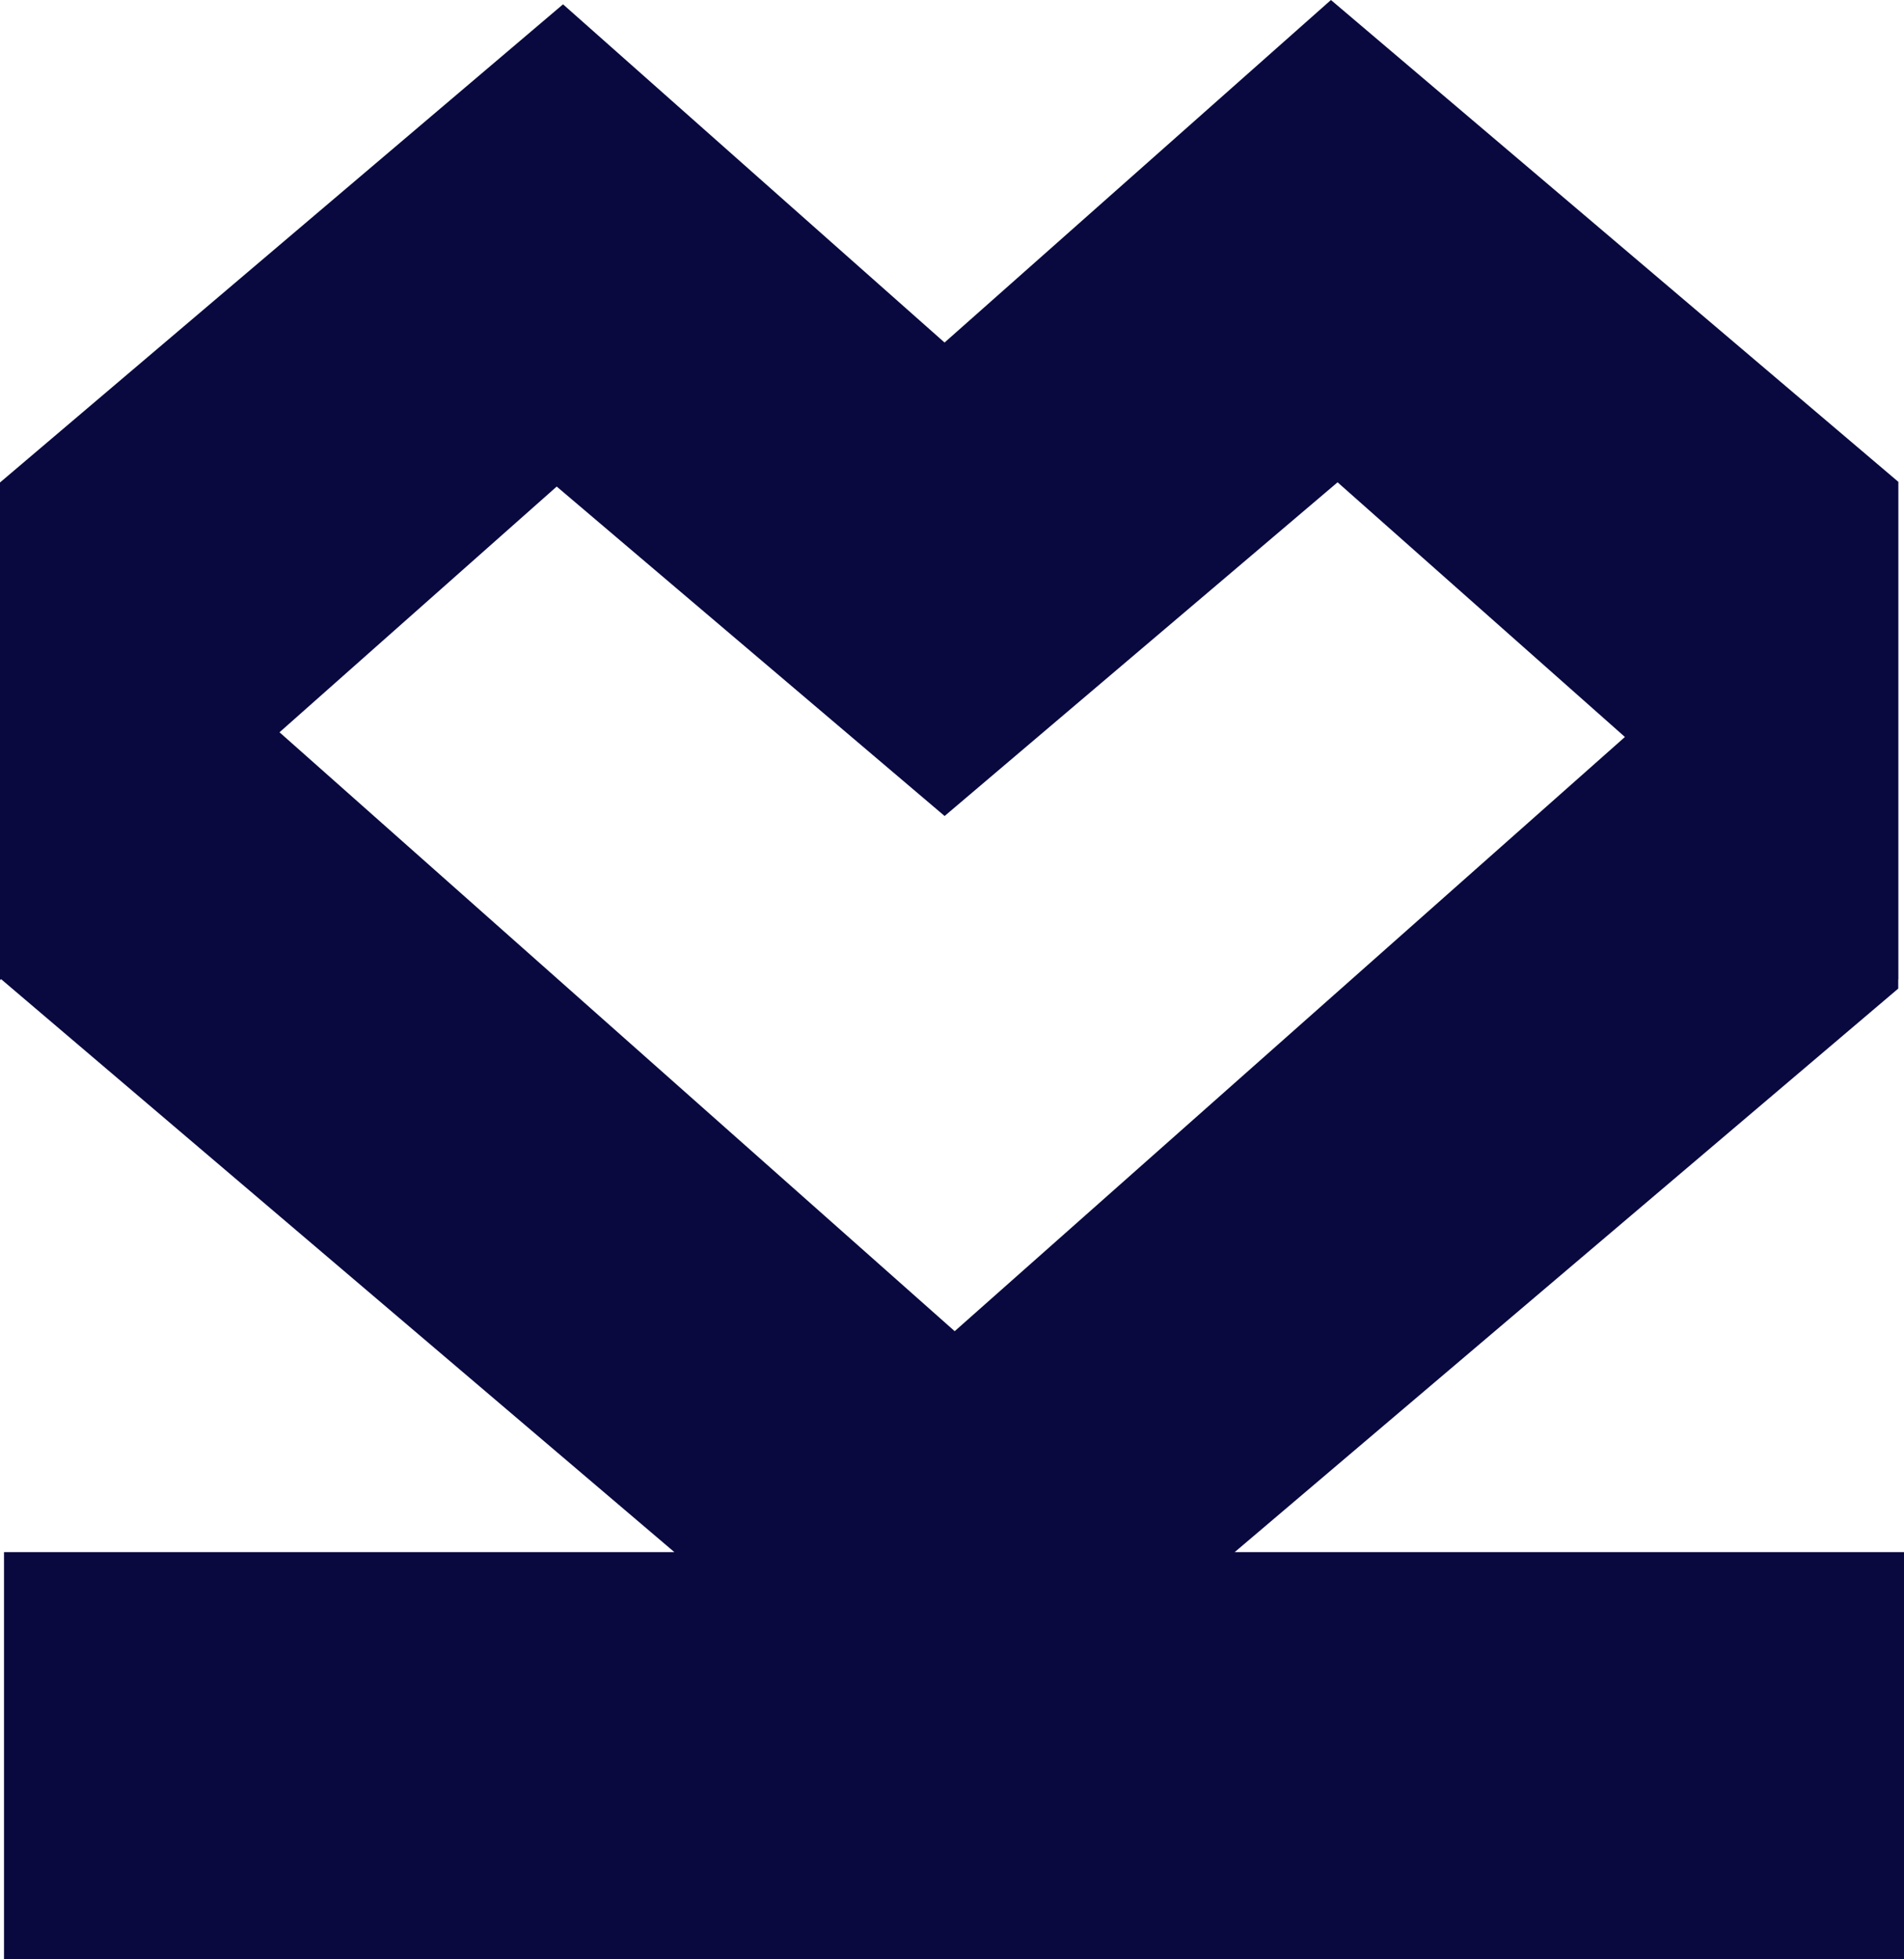 <svg xmlns="http://www.w3.org/2000/svg" id="Capa_2" viewBox="0 0 304.08 312.89"><defs><style>.cls-1{fill:#090940;}</style></defs><g id="Capa_1-2"><path class="cls-1" d="M197.19,247.86l105.97-89.99v-1.48l.02.02v-79.46l-48.59-41.27L212.56,0l-42.92,38.05-18.79,16.65-18-15.95L89.92.69l-42.69,36.25L0,77.05v79.46l.17-.15,107.53,91.5H.64v65.03h303.44v-65.03h-106.89ZM44.64,116.94l44.27-39.24,18.39,15.62,43.56,36.99,43.57-36.99,19.19-16.3,45.89,40.67-107.04,94.89L44.64,116.94Z"></path></g></svg>